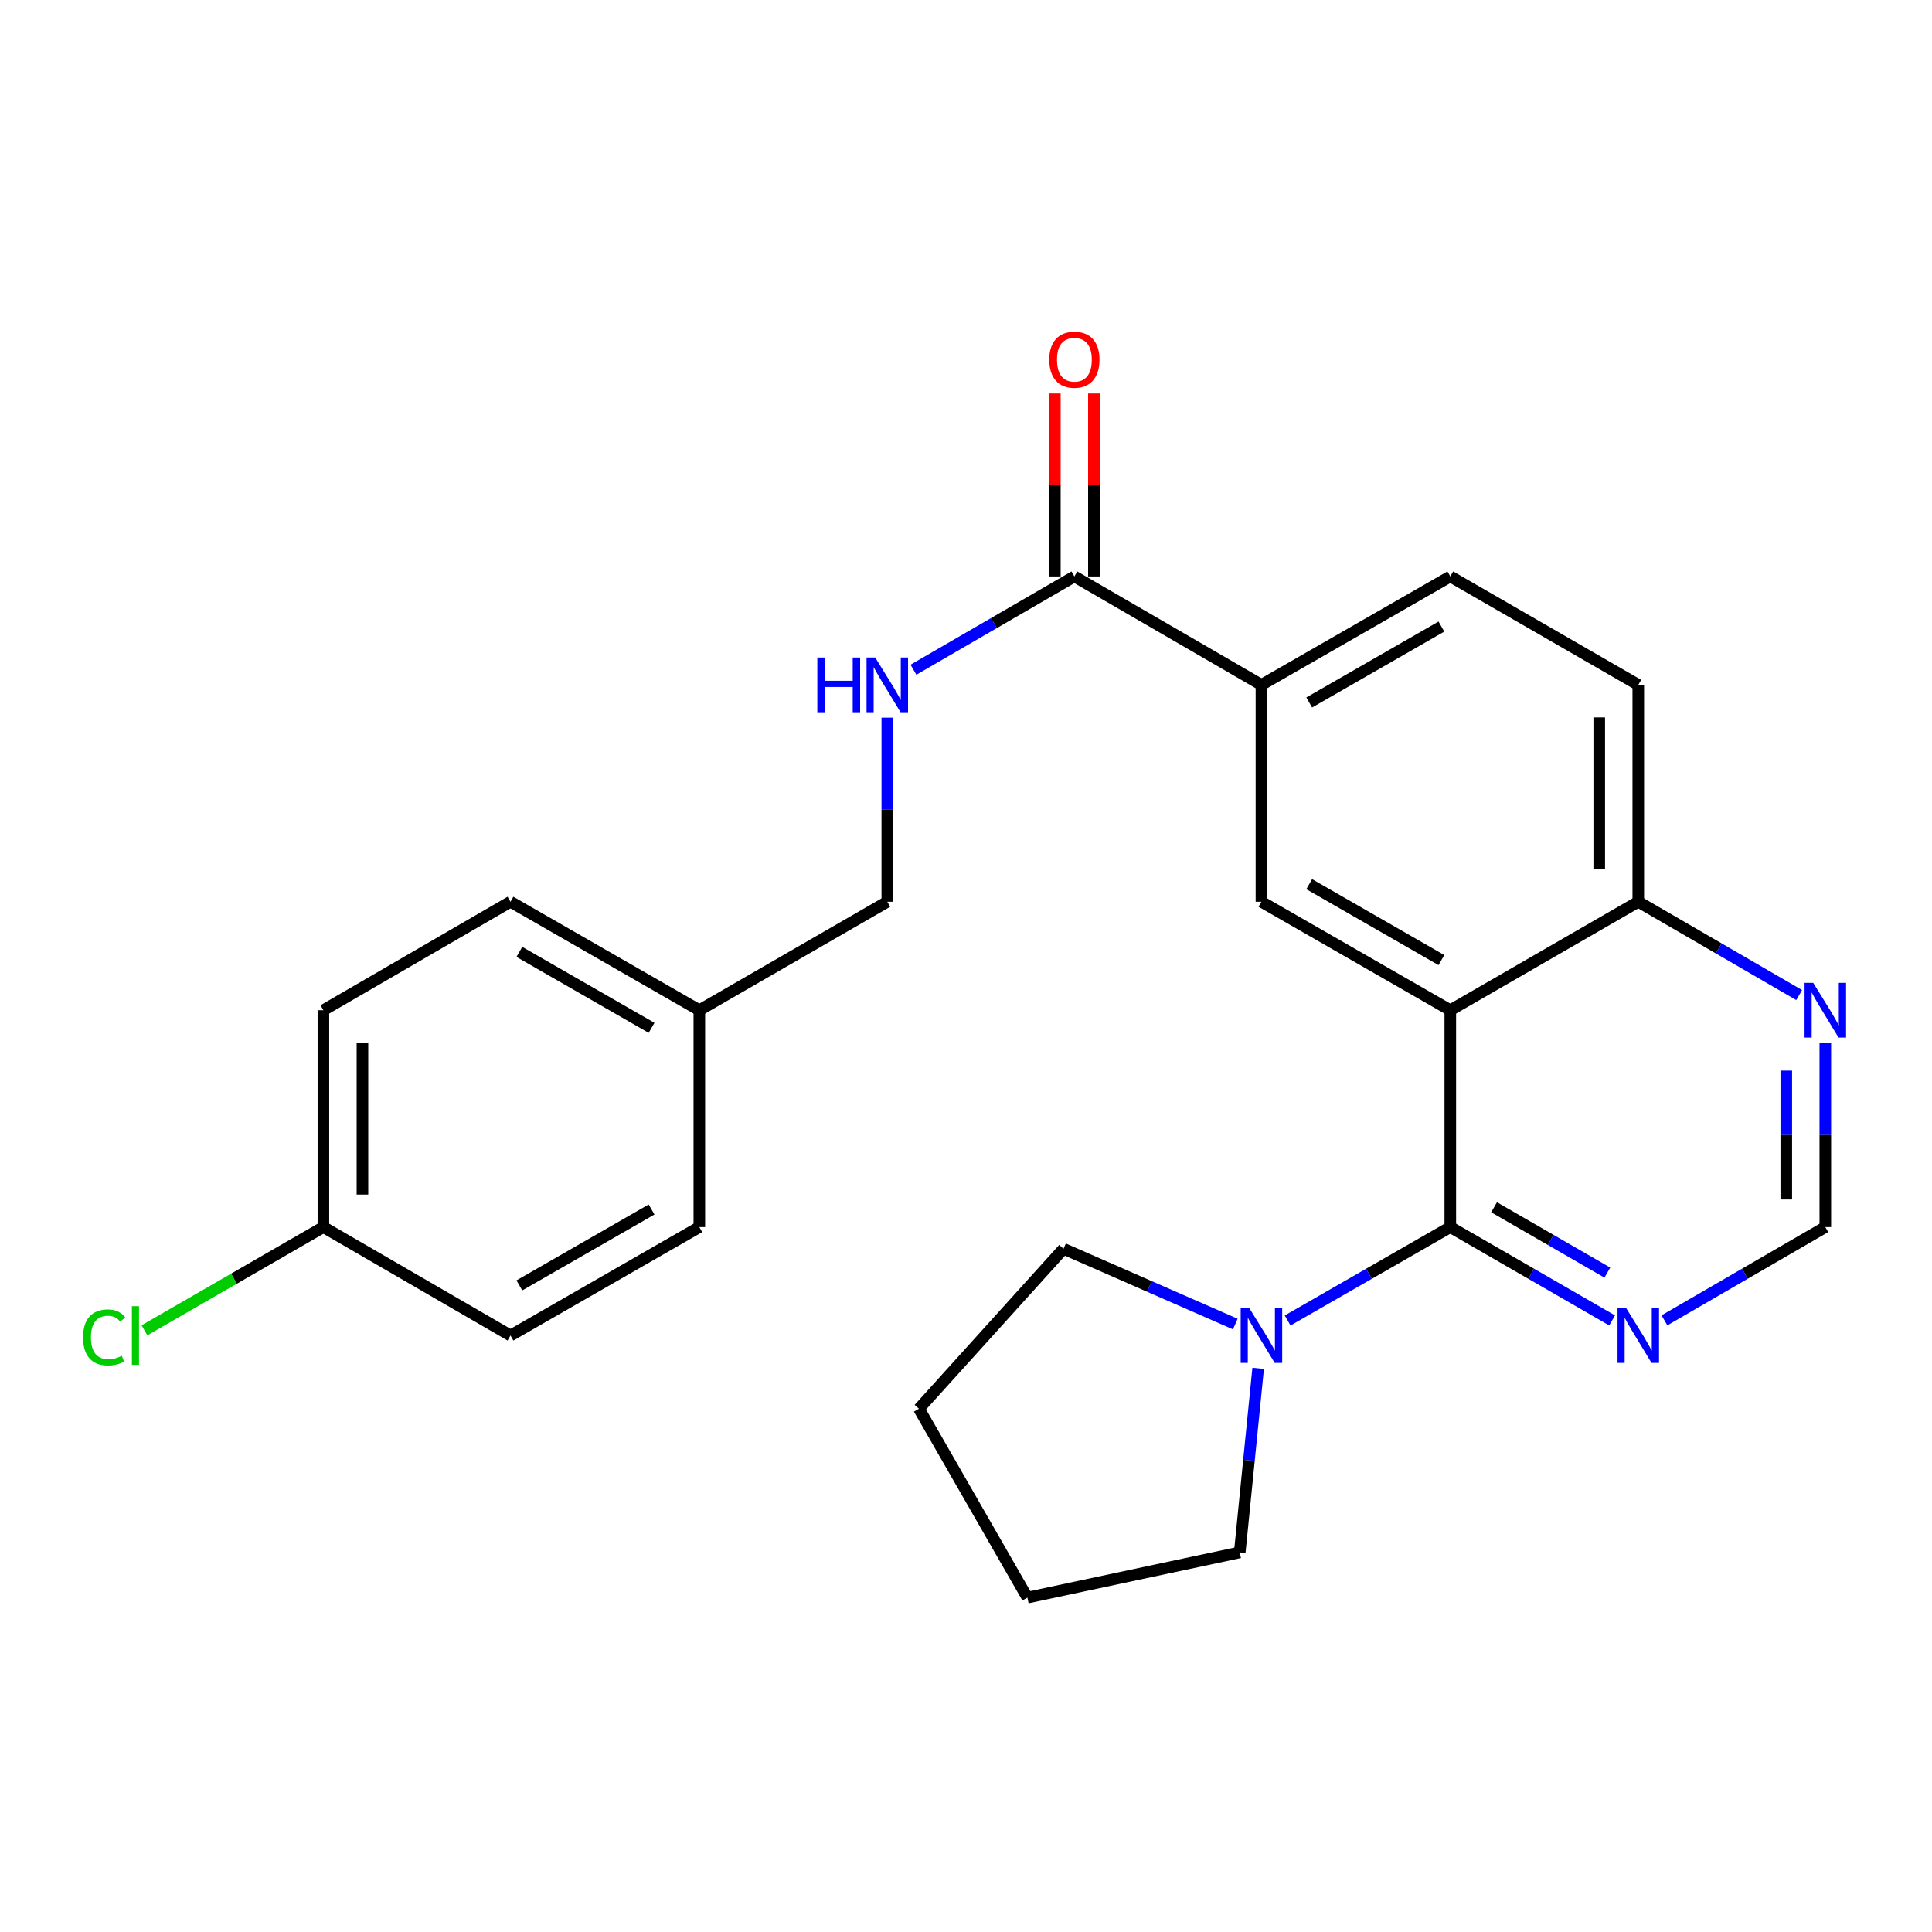 <?xml version='1.0' encoding='iso-8859-1'?>
<svg version='1.1' baseProfile='full'
              xmlns='http://www.w3.org/2000/svg'
                      xmlns:rdkit='http://www.rdkit.org/xml'
                      xmlns:xlink='http://www.w3.org/1999/xlink'
                  xml:space='preserve'
width='1000px' height='1000px' viewBox='0 0 1000 1000'>
<!-- END OF HEADER -->
<rect style='opacity:1.0;fill:#FFFFFF;stroke:none' width='1000' height='1000' x='0' y='0'> </rect>
<path class='bond-0' d='M 750.67,522.891 L 750.67,635.139' style='fill:none;fill-rule:evenodd;stroke:#000000;stroke-width:6px;stroke-linecap:butt;stroke-linejoin:miter;stroke-opacity:1' />
<path class='bond-1' d='M 750.67,522.891 L 652.917,466.75' style='fill:none;fill-rule:evenodd;stroke:#000000;stroke-width:6px;stroke-linecap:butt;stroke-linejoin:miter;stroke-opacity:1' />
<path class='bond-1' d='M 746.072,496.944 L 677.646,457.645' style='fill:none;fill-rule:evenodd;stroke:#000000;stroke-width:6px;stroke-linecap:butt;stroke-linejoin:miter;stroke-opacity:1' />
<path class='bond-6' d='M 750.67,522.891 L 847.973,466.75' style='fill:none;fill-rule:evenodd;stroke:#000000;stroke-width:6px;stroke-linecap:butt;stroke-linejoin:miter;stroke-opacity:1' />
<path class='bond-2' d='M 750.67,635.139 L 708.572,659.311' style='fill:none;fill-rule:evenodd;stroke:#000000;stroke-width:6px;stroke-linecap:butt;stroke-linejoin:miter;stroke-opacity:1' />
<path class='bond-2' d='M 708.572,659.311 L 666.475,683.483' style='fill:none;fill-rule:evenodd;stroke:#0000FF;stroke-width:6px;stroke-linecap:butt;stroke-linejoin:miter;stroke-opacity:1' />
<path class='bond-3' d='M 750.67,635.139 L 792.547,659.296' style='fill:none;fill-rule:evenodd;stroke:#000000;stroke-width:6px;stroke-linecap:butt;stroke-linejoin:miter;stroke-opacity:1' />
<path class='bond-3' d='M 792.547,659.296 L 834.425,683.453' style='fill:none;fill-rule:evenodd;stroke:#0000FF;stroke-width:6px;stroke-linecap:butt;stroke-linejoin:miter;stroke-opacity:1' />
<path class='bond-3' d='M 773.332,624.879 L 802.646,641.789' style='fill:none;fill-rule:evenodd;stroke:#000000;stroke-width:6px;stroke-linecap:butt;stroke-linejoin:miter;stroke-opacity:1' />
<path class='bond-3' d='M 802.646,641.789 L 831.96,658.699' style='fill:none;fill-rule:evenodd;stroke:#0000FF;stroke-width:6px;stroke-linecap:butt;stroke-linejoin:miter;stroke-opacity:1' />
<path class='bond-5' d='M 652.917,466.75 L 652.917,354.491' style='fill:none;fill-rule:evenodd;stroke:#000000;stroke-width:6px;stroke-linecap:butt;stroke-linejoin:miter;stroke-opacity:1' />
<path class='bond-21' d='M 651.219,708.249 L 646.454,755.882' style='fill:none;fill-rule:evenodd;stroke:#0000FF;stroke-width:6px;stroke-linecap:butt;stroke-linejoin:miter;stroke-opacity:1' />
<path class='bond-21' d='M 646.454,755.882 L 641.689,803.516' style='fill:none;fill-rule:evenodd;stroke:#000000;stroke-width:6px;stroke-linecap:butt;stroke-linejoin:miter;stroke-opacity:1' />
<path class='bond-22' d='M 639.381,685.335 L 594.926,665.851' style='fill:none;fill-rule:evenodd;stroke:#0000FF;stroke-width:6px;stroke-linecap:butt;stroke-linejoin:miter;stroke-opacity:1' />
<path class='bond-22' d='M 594.926,665.851 L 550.471,646.367' style='fill:none;fill-rule:evenodd;stroke:#000000;stroke-width:6px;stroke-linecap:butt;stroke-linejoin:miter;stroke-opacity:1' />
<path class='bond-26' d='M 861.511,683.419 L 903.146,659.279' style='fill:none;fill-rule:evenodd;stroke:#0000FF;stroke-width:6px;stroke-linecap:butt;stroke-linejoin:miter;stroke-opacity:1' />
<path class='bond-26' d='M 903.146,659.279 L 944.782,635.139' style='fill:none;fill-rule:evenodd;stroke:#000000;stroke-width:6px;stroke-linecap:butt;stroke-linejoin:miter;stroke-opacity:1' />
<path class='bond-4' d='M 556.097,298.361 L 652.917,354.491' style='fill:none;fill-rule:evenodd;stroke:#000000;stroke-width:6px;stroke-linecap:butt;stroke-linejoin:miter;stroke-opacity:1' />
<path class='bond-7' d='M 556.097,298.361 L 514.45,322.502' style='fill:none;fill-rule:evenodd;stroke:#000000;stroke-width:6px;stroke-linecap:butt;stroke-linejoin:miter;stroke-opacity:1' />
<path class='bond-7' d='M 514.45,322.502 L 472.803,346.643' style='fill:none;fill-rule:evenodd;stroke:#0000FF;stroke-width:6px;stroke-linecap:butt;stroke-linejoin:miter;stroke-opacity:1' />
<path class='bond-10' d='M 566.202,298.361 L 566.202,251.015' style='fill:none;fill-rule:evenodd;stroke:#000000;stroke-width:6px;stroke-linecap:butt;stroke-linejoin:miter;stroke-opacity:1' />
<path class='bond-10' d='M 566.202,251.015 L 566.202,203.668' style='fill:none;fill-rule:evenodd;stroke:#FF0000;stroke-width:6px;stroke-linecap:butt;stroke-linejoin:miter;stroke-opacity:1' />
<path class='bond-10' d='M 545.991,298.361 L 545.991,251.015' style='fill:none;fill-rule:evenodd;stroke:#000000;stroke-width:6px;stroke-linecap:butt;stroke-linejoin:miter;stroke-opacity:1' />
<path class='bond-10' d='M 545.991,251.015 L 545.991,203.668' style='fill:none;fill-rule:evenodd;stroke:#FF0000;stroke-width:6px;stroke-linecap:butt;stroke-linejoin:miter;stroke-opacity:1' />
<path class='bond-25' d='M 652.917,354.491 L 750.67,298.361' style='fill:none;fill-rule:evenodd;stroke:#000000;stroke-width:6px;stroke-linecap:butt;stroke-linejoin:miter;stroke-opacity:1' />
<path class='bond-25' d='M 677.644,363.598 L 746.071,324.307' style='fill:none;fill-rule:evenodd;stroke:#000000;stroke-width:6px;stroke-linecap:butt;stroke-linejoin:miter;stroke-opacity:1' />
<path class='bond-8' d='M 847.973,466.75 L 889.609,490.895' style='fill:none;fill-rule:evenodd;stroke:#000000;stroke-width:6px;stroke-linecap:butt;stroke-linejoin:miter;stroke-opacity:1' />
<path class='bond-8' d='M 889.609,490.895 L 931.245,515.04' style='fill:none;fill-rule:evenodd;stroke:#0000FF;stroke-width:6px;stroke-linecap:butt;stroke-linejoin:miter;stroke-opacity:1' />
<path class='bond-12' d='M 847.973,466.75 L 847.973,354.491' style='fill:none;fill-rule:evenodd;stroke:#000000;stroke-width:6px;stroke-linecap:butt;stroke-linejoin:miter;stroke-opacity:1' />
<path class='bond-12' d='M 827.762,449.911 L 827.762,371.329' style='fill:none;fill-rule:evenodd;stroke:#000000;stroke-width:6px;stroke-linecap:butt;stroke-linejoin:miter;stroke-opacity:1' />
<path class='bond-13' d='M 459.265,371.457 L 459.265,419.103' style='fill:none;fill-rule:evenodd;stroke:#0000FF;stroke-width:6px;stroke-linecap:butt;stroke-linejoin:miter;stroke-opacity:1' />
<path class='bond-13' d='M 459.265,419.103 L 459.265,466.75' style='fill:none;fill-rule:evenodd;stroke:#000000;stroke-width:6px;stroke-linecap:butt;stroke-linejoin:miter;stroke-opacity:1' />
<path class='bond-9' d='M 944.782,539.857 L 944.782,587.498' style='fill:none;fill-rule:evenodd;stroke:#0000FF;stroke-width:6px;stroke-linecap:butt;stroke-linejoin:miter;stroke-opacity:1' />
<path class='bond-9' d='M 944.782,587.498 L 944.782,635.139' style='fill:none;fill-rule:evenodd;stroke:#000000;stroke-width:6px;stroke-linecap:butt;stroke-linejoin:miter;stroke-opacity:1' />
<path class='bond-9' d='M 924.572,554.149 L 924.572,587.498' style='fill:none;fill-rule:evenodd;stroke:#0000FF;stroke-width:6px;stroke-linecap:butt;stroke-linejoin:miter;stroke-opacity:1' />
<path class='bond-9' d='M 924.572,587.498 L 924.572,620.846' style='fill:none;fill-rule:evenodd;stroke:#000000;stroke-width:6px;stroke-linecap:butt;stroke-linejoin:miter;stroke-opacity:1' />
<path class='bond-11' d='M 750.67,298.361 L 847.973,354.491' style='fill:none;fill-rule:evenodd;stroke:#000000;stroke-width:6px;stroke-linecap:butt;stroke-linejoin:miter;stroke-opacity:1' />
<path class='bond-15' d='M 459.265,466.75 L 361.973,522.891' style='fill:none;fill-rule:evenodd;stroke:#000000;stroke-width:6px;stroke-linecap:butt;stroke-linejoin:miter;stroke-opacity:1' />
<path class='bond-14' d='M 167.389,635.139 L 167.389,522.891' style='fill:none;fill-rule:evenodd;stroke:#000000;stroke-width:6px;stroke-linecap:butt;stroke-linejoin:miter;stroke-opacity:1' />
<path class='bond-14' d='M 187.599,618.301 L 187.599,539.728' style='fill:none;fill-rule:evenodd;stroke:#000000;stroke-width:6px;stroke-linecap:butt;stroke-linejoin:miter;stroke-opacity:1' />
<path class='bond-16' d='M 167.389,635.139 L 121.072,661.863' style='fill:none;fill-rule:evenodd;stroke:#000000;stroke-width:6px;stroke-linecap:butt;stroke-linejoin:miter;stroke-opacity:1' />
<path class='bond-16' d='M 121.072,661.863 L 74.756,688.587' style='fill:none;fill-rule:evenodd;stroke:#00CC00;stroke-width:6px;stroke-linecap:butt;stroke-linejoin:miter;stroke-opacity:1' />
<path class='bond-28' d='M 167.389,635.139 L 264.22,691.268' style='fill:none;fill-rule:evenodd;stroke:#000000;stroke-width:6px;stroke-linecap:butt;stroke-linejoin:miter;stroke-opacity:1' />
<path class='bond-19' d='M 361.973,522.891 L 361.973,635.139' style='fill:none;fill-rule:evenodd;stroke:#000000;stroke-width:6px;stroke-linecap:butt;stroke-linejoin:miter;stroke-opacity:1' />
<path class='bond-20' d='M 361.973,522.891 L 264.22,466.75' style='fill:none;fill-rule:evenodd;stroke:#000000;stroke-width:6px;stroke-linecap:butt;stroke-linejoin:miter;stroke-opacity:1' />
<path class='bond-20' d='M 337.245,531.995 L 268.818,492.697' style='fill:none;fill-rule:evenodd;stroke:#000000;stroke-width:6px;stroke-linecap:butt;stroke-linejoin:miter;stroke-opacity:1' />
<path class='bond-17' d='M 264.22,691.268 L 361.973,635.139' style='fill:none;fill-rule:evenodd;stroke:#000000;stroke-width:6px;stroke-linecap:butt;stroke-linejoin:miter;stroke-opacity:1' />
<path class='bond-17' d='M 268.819,665.322 L 337.246,626.031' style='fill:none;fill-rule:evenodd;stroke:#000000;stroke-width:6px;stroke-linecap:butt;stroke-linejoin:miter;stroke-opacity:1' />
<path class='bond-18' d='M 167.389,522.891 L 264.22,466.75' style='fill:none;fill-rule:evenodd;stroke:#000000;stroke-width:6px;stroke-linecap:butt;stroke-linejoin:miter;stroke-opacity:1' />
<path class='bond-23' d='M 641.689,803.516 L 531.777,826.916' style='fill:none;fill-rule:evenodd;stroke:#000000;stroke-width:6px;stroke-linecap:butt;stroke-linejoin:miter;stroke-opacity:1' />
<path class='bond-24' d='M 550.471,646.367 L 475.647,729.163' style='fill:none;fill-rule:evenodd;stroke:#000000;stroke-width:6px;stroke-linecap:butt;stroke-linejoin:miter;stroke-opacity:1' />
<path class='bond-27' d='M 531.777,826.916 L 475.647,729.163' style='fill:none;fill-rule:evenodd;stroke:#000000;stroke-width:6px;stroke-linecap:butt;stroke-linejoin:miter;stroke-opacity:1' />
<path  class='atom-3' d='M 646.657 677.108
L 655.937 692.108
Q 656.857 693.588, 658.337 696.268
Q 659.817 698.948, 659.897 699.108
L 659.897 677.108
L 663.657 677.108
L 663.657 705.428
L 659.777 705.428
L 649.817 689.028
Q 648.657 687.108, 647.417 684.908
Q 646.217 682.708, 645.857 682.028
L 645.857 705.428
L 642.177 705.428
L 642.177 677.108
L 646.657 677.108
' fill='#0000FF'/>
<path  class='atom-4' d='M 841.713 677.108
L 850.993 692.108
Q 851.913 693.588, 853.393 696.268
Q 854.873 698.948, 854.953 699.108
L 854.953 677.108
L 858.713 677.108
L 858.713 705.428
L 854.833 705.428
L 844.873 689.028
Q 843.713 687.108, 842.473 684.908
Q 841.273 682.708, 840.913 682.028
L 840.913 705.428
L 837.233 705.428
L 837.233 677.108
L 841.713 677.108
' fill='#0000FF'/>
<path  class='atom-8' d='M 423.045 340.331
L 426.885 340.331
L 426.885 352.371
L 441.365 352.371
L 441.365 340.331
L 445.205 340.331
L 445.205 368.651
L 441.365 368.651
L 441.365 355.571
L 426.885 355.571
L 426.885 368.651
L 423.045 368.651
L 423.045 340.331
' fill='#0000FF'/>
<path  class='atom-8' d='M 453.005 340.331
L 462.285 355.331
Q 463.205 356.811, 464.685 359.491
Q 466.165 362.171, 466.245 362.331
L 466.245 340.331
L 470.005 340.331
L 470.005 368.651
L 466.125 368.651
L 456.165 352.251
Q 455.005 350.331, 453.765 348.131
Q 452.565 345.931, 452.205 345.251
L 452.205 368.651
L 448.525 368.651
L 448.525 340.331
L 453.005 340.331
' fill='#0000FF'/>
<path  class='atom-9' d='M 938.522 508.731
L 947.802 523.731
Q 948.722 525.211, 950.202 527.891
Q 951.682 530.571, 951.762 530.731
L 951.762 508.731
L 955.522 508.731
L 955.522 537.051
L 951.642 537.051
L 941.682 520.651
Q 940.522 518.731, 939.282 516.531
Q 938.082 514.331, 937.722 513.651
L 937.722 537.051
L 934.042 537.051
L 934.042 508.731
L 938.522 508.731
' fill='#0000FF'/>
<path  class='atom-11' d='M 543.097 186.182
Q 543.097 179.382, 546.457 175.582
Q 549.817 171.782, 556.097 171.782
Q 562.377 171.782, 565.737 175.582
Q 569.097 179.382, 569.097 186.182
Q 569.097 193.062, 565.697 196.982
Q 562.297 200.862, 556.097 200.862
Q 549.857 200.862, 546.457 196.982
Q 543.097 193.102, 543.097 186.182
M 556.097 197.662
Q 560.417 197.662, 562.737 194.782
Q 565.097 191.862, 565.097 186.182
Q 565.097 180.622, 562.737 177.822
Q 560.417 174.982, 556.097 174.982
Q 551.777 174.982, 549.417 177.782
Q 547.097 180.582, 547.097 186.182
Q 547.097 191.902, 549.417 194.782
Q 551.777 197.662, 556.097 197.662
' fill='#FF0000'/>
<path  class='atom-17' d='M 42.988 692.248
Q 42.988 685.208, 46.268 681.528
Q 49.588 677.808, 55.868 677.808
Q 61.708 677.808, 64.828 681.928
L 62.188 684.088
Q 59.908 681.088, 55.868 681.088
Q 51.588 681.088, 49.308 683.968
Q 47.068 686.808, 47.068 692.248
Q 47.068 697.848, 49.388 700.728
Q 51.748 703.608, 56.308 703.608
Q 59.428 703.608, 63.068 701.728
L 64.188 704.728
Q 62.708 705.688, 60.468 706.248
Q 58.228 706.808, 55.748 706.808
Q 49.588 706.808, 46.268 703.048
Q 42.988 699.288, 42.988 692.248
' fill='#00CC00'/>
<path  class='atom-17' d='M 68.268 676.088
L 71.948 676.088
L 71.948 706.448
L 68.268 706.448
L 68.268 676.088
' fill='#00CC00'/>
</svg>
